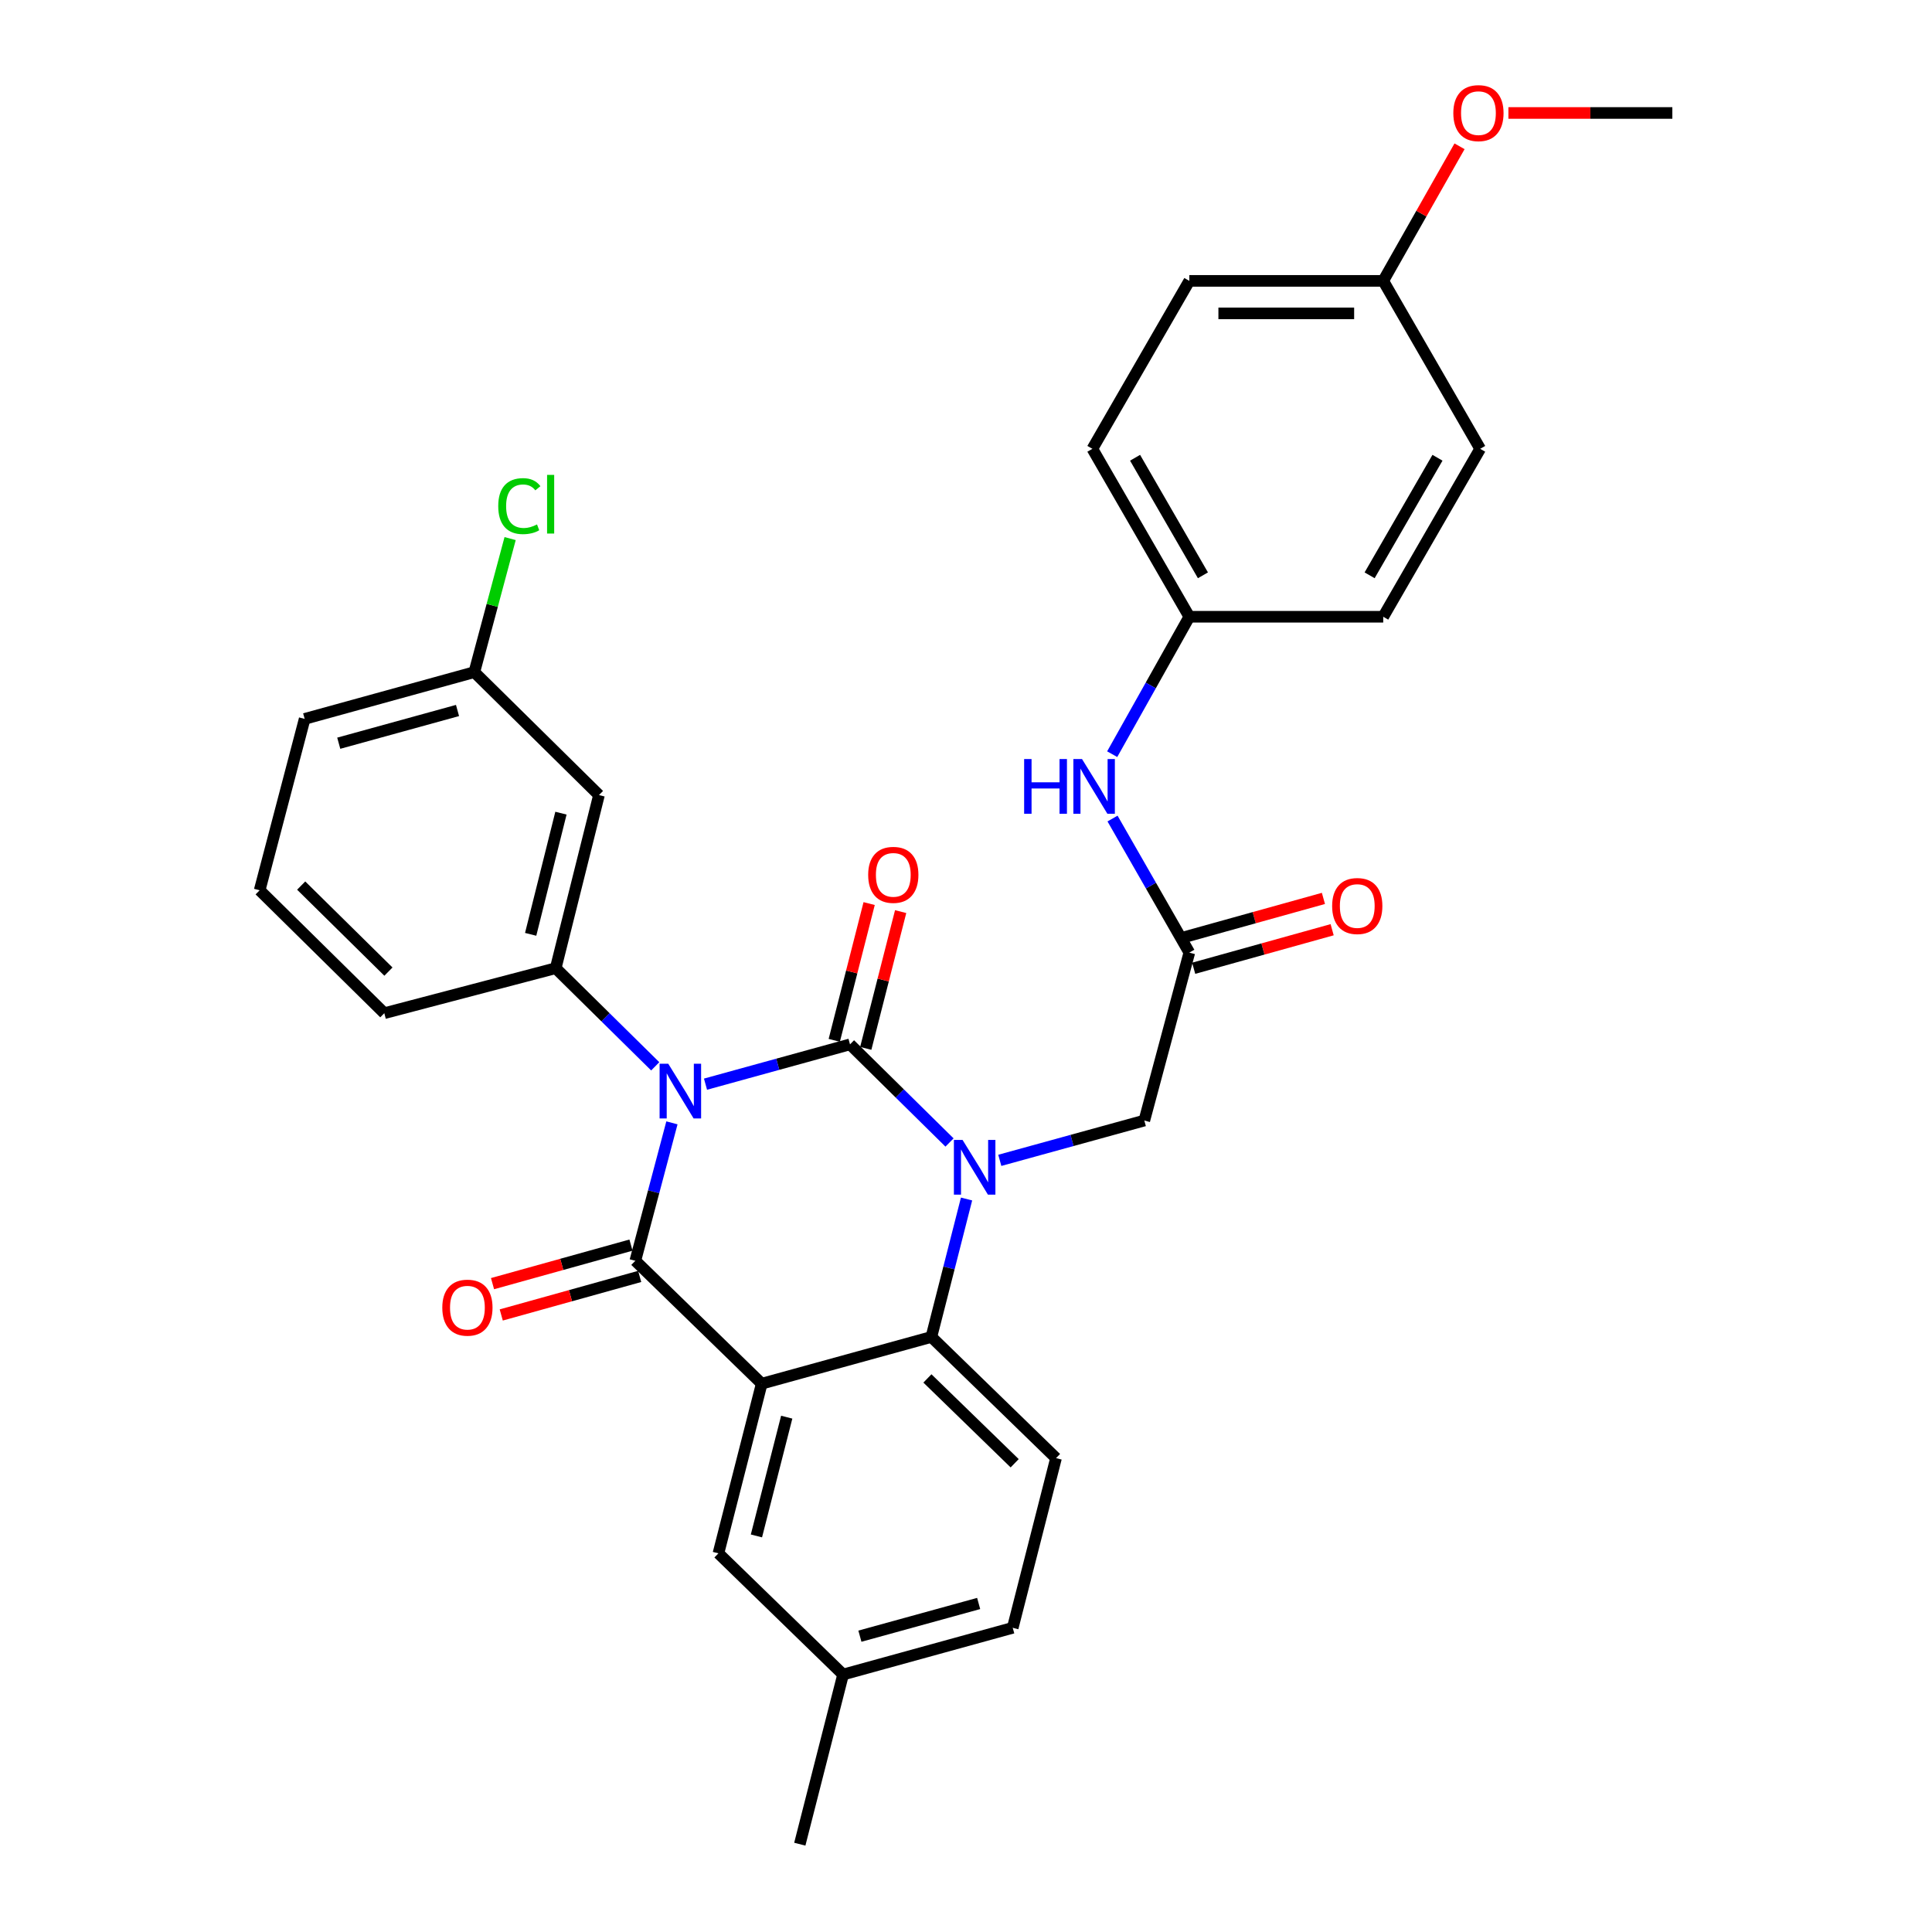 <?xml version='1.0' encoding='iso-8859-1'?>
<svg version='1.1' baseProfile='full'
              xmlns='http://www.w3.org/2000/svg'
                      xmlns:rdkit='http://www.rdkit.org/xml'
                      xmlns:xlink='http://www.w3.org/1999/xlink'
                  xml:space='preserve'
width='1000px' height='1000px' viewBox='0 0 1000 1000'>
<!-- END OF HEADER -->
<rect style='opacity:1.0;fill:#FFFFFF;stroke:none' width='1000' height='1000' x='0' y='0'> </rect>
<path class='bond-0' d='M 685.003,465.016 L 649.17,474.988' style='fill:none;fill-rule:evenodd;stroke:#FF0000;stroke-width:6px;stroke-linecap:butt;stroke-linejoin:miter;stroke-opacity:1' />
<path class='bond-0' d='M 649.17,474.988 L 613.336,484.961' style='fill:none;fill-rule:evenodd;stroke:#000000;stroke-width:6px;stroke-linecap:butt;stroke-linejoin:miter;stroke-opacity:1' />
<path class='bond-0' d='M 689.515,481.225 L 653.681,491.198' style='fill:none;fill-rule:evenodd;stroke:#FF0000;stroke-width:6px;stroke-linecap:butt;stroke-linejoin:miter;stroke-opacity:1' />
<path class='bond-0' d='M 653.681,491.198 L 617.848,501.171' style='fill:none;fill-rule:evenodd;stroke:#000000;stroke-width:6px;stroke-linecap:butt;stroke-linejoin:miter;stroke-opacity:1' />
<path class='bond-1' d='M 615.592,493.066 L 595.717,458.372' style='fill:none;fill-rule:evenodd;stroke:#000000;stroke-width:6px;stroke-linecap:butt;stroke-linejoin:miter;stroke-opacity:1' />
<path class='bond-1' d='M 595.717,458.372 L 575.843,423.679' style='fill:none;fill-rule:evenodd;stroke:#0000FF;stroke-width:6px;stroke-linecap:butt;stroke-linejoin:miter;stroke-opacity:1' />
<path class='bond-2' d='M 615.592,493.066 L 592.298,579.989' style='fill:none;fill-rule:evenodd;stroke:#000000;stroke-width:6px;stroke-linecap:butt;stroke-linejoin:miter;stroke-opacity:1' />
<path class='bond-3' d='M 615.592,319.23 L 595.631,354.796' style='fill:none;fill-rule:evenodd;stroke:#000000;stroke-width:6px;stroke-linecap:butt;stroke-linejoin:miter;stroke-opacity:1' />
<path class='bond-3' d='M 595.631,354.796 L 575.671,390.363' style='fill:none;fill-rule:evenodd;stroke:#0000FF;stroke-width:6px;stroke-linecap:butt;stroke-linejoin:miter;stroke-opacity:1' />
<path class='bond-4' d='M 615.592,319.23 L 715.957,319.23' style='fill:none;fill-rule:evenodd;stroke:#000000;stroke-width:6px;stroke-linecap:butt;stroke-linejoin:miter;stroke-opacity:1' />
<path class='bond-5' d='M 615.592,319.23 L 565.414,232.307' style='fill:none;fill-rule:evenodd;stroke:#000000;stroke-width:6px;stroke-linecap:butt;stroke-linejoin:miter;stroke-opacity:1' />
<path class='bond-5' d='M 622.637,297.779 L 587.513,236.933' style='fill:none;fill-rule:evenodd;stroke:#000000;stroke-width:6px;stroke-linecap:butt;stroke-linejoin:miter;stroke-opacity:1' />
<path class='bond-6' d='M 715.957,145.384 L 615.592,145.384' style='fill:none;fill-rule:evenodd;stroke:#000000;stroke-width:6px;stroke-linecap:butt;stroke-linejoin:miter;stroke-opacity:1' />
<path class='bond-6' d='M 700.902,162.209 L 630.647,162.209' style='fill:none;fill-rule:evenodd;stroke:#000000;stroke-width:6px;stroke-linecap:butt;stroke-linejoin:miter;stroke-opacity:1' />
<path class='bond-7' d='M 715.957,145.384 L 735.704,110.556' style='fill:none;fill-rule:evenodd;stroke:#000000;stroke-width:6px;stroke-linecap:butt;stroke-linejoin:miter;stroke-opacity:1' />
<path class='bond-7' d='M 735.704,110.556 L 755.452,75.728' style='fill:none;fill-rule:evenodd;stroke:#FF0000;stroke-width:6px;stroke-linecap:butt;stroke-linejoin:miter;stroke-opacity:1' />
<path class='bond-8' d='M 715.957,145.384 L 766.134,232.307' style='fill:none;fill-rule:evenodd;stroke:#000000;stroke-width:6px;stroke-linecap:butt;stroke-linejoin:miter;stroke-opacity:1' />
<path class='bond-9' d='M 491.472,591.356 L 465.716,565.958' style='fill:none;fill-rule:evenodd;stroke:#0000FF;stroke-width:6px;stroke-linecap:butt;stroke-linejoin:miter;stroke-opacity:1' />
<path class='bond-9' d='M 465.716,565.958 L 439.961,540.561' style='fill:none;fill-rule:evenodd;stroke:#000000;stroke-width:6px;stroke-linecap:butt;stroke-linejoin:miter;stroke-opacity:1' />
<path class='bond-10' d='M 517.495,600.595 L 554.896,590.292' style='fill:none;fill-rule:evenodd;stroke:#0000FF;stroke-width:6px;stroke-linecap:butt;stroke-linejoin:miter;stroke-opacity:1' />
<path class='bond-10' d='M 554.896,590.292 L 592.298,579.989' style='fill:none;fill-rule:evenodd;stroke:#000000;stroke-width:6px;stroke-linecap:butt;stroke-linejoin:miter;stroke-opacity:1' />
<path class='bond-11' d='M 500.288,620.606 L 491.185,656.303' style='fill:none;fill-rule:evenodd;stroke:#0000FF;stroke-width:6px;stroke-linecap:butt;stroke-linejoin:miter;stroke-opacity:1' />
<path class='bond-11' d='M 491.185,656.303 L 482.081,692.001' style='fill:none;fill-rule:evenodd;stroke:#000000;stroke-width:6px;stroke-linecap:butt;stroke-linejoin:miter;stroke-opacity:1' />
<path class='bond-12' d='M 436.381,866.735 L 524.191,842.552' style='fill:none;fill-rule:evenodd;stroke:#000000;stroke-width:6px;stroke-linecap:butt;stroke-linejoin:miter;stroke-opacity:1' />
<path class='bond-12' d='M 445.085,846.885 L 506.553,829.958' style='fill:none;fill-rule:evenodd;stroke:#000000;stroke-width:6px;stroke-linecap:butt;stroke-linejoin:miter;stroke-opacity:1' />
<path class='bond-13' d='M 436.381,866.735 L 371.864,804.003' style='fill:none;fill-rule:evenodd;stroke:#000000;stroke-width:6px;stroke-linecap:butt;stroke-linejoin:miter;stroke-opacity:1' />
<path class='bond-14' d='M 436.381,866.735 L 413.974,954.545' style='fill:none;fill-rule:evenodd;stroke:#000000;stroke-width:6px;stroke-linecap:butt;stroke-linejoin:miter;stroke-opacity:1' />
<path class='bond-15' d='M 524.191,842.552 L 546.598,754.723' style='fill:none;fill-rule:evenodd;stroke:#000000;stroke-width:6px;stroke-linecap:butt;stroke-linejoin:miter;stroke-opacity:1' />
<path class='bond-16' d='M 546.598,754.723 L 482.081,692.001' style='fill:none;fill-rule:evenodd;stroke:#000000;stroke-width:6px;stroke-linecap:butt;stroke-linejoin:miter;stroke-opacity:1' />
<path class='bond-16' d='M 525.192,757.379 L 480.03,713.473' style='fill:none;fill-rule:evenodd;stroke:#000000;stroke-width:6px;stroke-linecap:butt;stroke-linejoin:miter;stroke-opacity:1' />
<path class='bond-17' d='M 371.864,804.003 L 394.26,716.192' style='fill:none;fill-rule:evenodd;stroke:#000000;stroke-width:6px;stroke-linecap:butt;stroke-linejoin:miter;stroke-opacity:1' />
<path class='bond-17' d='M 391.527,794.99 L 407.205,733.522' style='fill:none;fill-rule:evenodd;stroke:#000000;stroke-width:6px;stroke-linecap:butt;stroke-linejoin:miter;stroke-opacity:1' />
<path class='bond-18' d='M 394.26,716.192 L 482.081,692.001' style='fill:none;fill-rule:evenodd;stroke:#000000;stroke-width:6px;stroke-linecap:butt;stroke-linejoin:miter;stroke-opacity:1' />
<path class='bond-19' d='M 394.26,716.192 L 328.846,652.573' style='fill:none;fill-rule:evenodd;stroke:#000000;stroke-width:6px;stroke-linecap:butt;stroke-linejoin:miter;stroke-opacity:1' />
<path class='bond-20' d='M 439.961,540.561 L 402.564,550.864' style='fill:none;fill-rule:evenodd;stroke:#000000;stroke-width:6px;stroke-linecap:butt;stroke-linejoin:miter;stroke-opacity:1' />
<path class='bond-20' d='M 402.564,550.864 L 365.167,561.166' style='fill:none;fill-rule:evenodd;stroke:#0000FF;stroke-width:6px;stroke-linecap:butt;stroke-linejoin:miter;stroke-opacity:1' />
<path class='bond-21' d='M 448.112,542.641 L 457.143,507.243' style='fill:none;fill-rule:evenodd;stroke:#000000;stroke-width:6px;stroke-linecap:butt;stroke-linejoin:miter;stroke-opacity:1' />
<path class='bond-21' d='M 457.143,507.243 L 466.175,471.846' style='fill:none;fill-rule:evenodd;stroke:#FF0000;stroke-width:6px;stroke-linecap:butt;stroke-linejoin:miter;stroke-opacity:1' />
<path class='bond-21' d='M 431.809,538.481 L 440.84,503.084' style='fill:none;fill-rule:evenodd;stroke:#000000;stroke-width:6px;stroke-linecap:butt;stroke-linejoin:miter;stroke-opacity:1' />
<path class='bond-21' d='M 440.84,503.084 L 449.871,467.687' style='fill:none;fill-rule:evenodd;stroke:#FF0000;stroke-width:6px;stroke-linecap:butt;stroke-linejoin:miter;stroke-opacity:1' />
<path class='bond-22' d='M 339.145,551.928 L 313.389,526.531' style='fill:none;fill-rule:evenodd;stroke:#0000FF;stroke-width:6px;stroke-linecap:butt;stroke-linejoin:miter;stroke-opacity:1' />
<path class='bond-22' d='M 313.389,526.531 L 287.633,501.133' style='fill:none;fill-rule:evenodd;stroke:#000000;stroke-width:6px;stroke-linecap:butt;stroke-linejoin:miter;stroke-opacity:1' />
<path class='bond-23' d='M 347.79,581.184 L 338.318,616.878' style='fill:none;fill-rule:evenodd;stroke:#0000FF;stroke-width:6px;stroke-linecap:butt;stroke-linejoin:miter;stroke-opacity:1' />
<path class='bond-23' d='M 338.318,616.878 L 328.846,652.573' style='fill:none;fill-rule:evenodd;stroke:#000000;stroke-width:6px;stroke-linecap:butt;stroke-linejoin:miter;stroke-opacity:1' />
<path class='bond-24' d='M 326.59,644.468 L 290.761,654.441' style='fill:none;fill-rule:evenodd;stroke:#000000;stroke-width:6px;stroke-linecap:butt;stroke-linejoin:miter;stroke-opacity:1' />
<path class='bond-24' d='M 290.761,654.441 L 254.932,664.413' style='fill:none;fill-rule:evenodd;stroke:#FF0000;stroke-width:6px;stroke-linecap:butt;stroke-linejoin:miter;stroke-opacity:1' />
<path class='bond-24' d='M 331.102,660.677 L 295.273,670.65' style='fill:none;fill-rule:evenodd;stroke:#000000;stroke-width:6px;stroke-linecap:butt;stroke-linejoin:miter;stroke-opacity:1' />
<path class='bond-24' d='M 295.273,670.65 L 259.444,680.623' style='fill:none;fill-rule:evenodd;stroke:#FF0000;stroke-width:6px;stroke-linecap:butt;stroke-linejoin:miter;stroke-opacity:1' />
<path class='bond-25' d='M 310.03,411.527 L 287.633,501.133' style='fill:none;fill-rule:evenodd;stroke:#000000;stroke-width:6px;stroke-linecap:butt;stroke-linejoin:miter;stroke-opacity:1' />
<path class='bond-25' d='M 290.347,420.888 L 274.669,483.612' style='fill:none;fill-rule:evenodd;stroke:#000000;stroke-width:6px;stroke-linecap:butt;stroke-linejoin:miter;stroke-opacity:1' />
<path class='bond-26' d='M 310.03,411.527 L 245.513,347.898' style='fill:none;fill-rule:evenodd;stroke:#000000;stroke-width:6px;stroke-linecap:butt;stroke-linejoin:miter;stroke-opacity:1' />
<path class='bond-27' d='M 287.633,501.133 L 198.915,524.427' style='fill:none;fill-rule:evenodd;stroke:#000000;stroke-width:6px;stroke-linecap:butt;stroke-linejoin:miter;stroke-opacity:1' />
<path class='bond-28' d='M 245.513,347.898 L 254.776,313.336' style='fill:none;fill-rule:evenodd;stroke:#000000;stroke-width:6px;stroke-linecap:butt;stroke-linejoin:miter;stroke-opacity:1' />
<path class='bond-28' d='M 254.776,313.336 L 264.039,278.774' style='fill:none;fill-rule:evenodd;stroke:#00CC00;stroke-width:6px;stroke-linecap:butt;stroke-linejoin:miter;stroke-opacity:1' />
<path class='bond-29' d='M 245.513,347.898 L 157.693,372.099' style='fill:none;fill-rule:evenodd;stroke:#000000;stroke-width:6px;stroke-linecap:butt;stroke-linejoin:miter;stroke-opacity:1' />
<path class='bond-29' d='M 236.81,367.75 L 175.336,384.69' style='fill:none;fill-rule:evenodd;stroke:#000000;stroke-width:6px;stroke-linecap:butt;stroke-linejoin:miter;stroke-opacity:1' />
<path class='bond-30' d='M 134.398,460.808 L 198.915,524.427' style='fill:none;fill-rule:evenodd;stroke:#000000;stroke-width:6px;stroke-linecap:butt;stroke-linejoin:miter;stroke-opacity:1' />
<path class='bond-30' d='M 155.89,458.37 L 201.052,502.904' style='fill:none;fill-rule:evenodd;stroke:#000000;stroke-width:6px;stroke-linecap:butt;stroke-linejoin:miter;stroke-opacity:1' />
<path class='bond-31' d='M 134.398,460.808 L 157.693,372.099' style='fill:none;fill-rule:evenodd;stroke:#000000;stroke-width:6px;stroke-linecap:butt;stroke-linejoin:miter;stroke-opacity:1' />
<path class='bond-32' d='M 715.957,319.23 L 766.134,232.307' style='fill:none;fill-rule:evenodd;stroke:#000000;stroke-width:6px;stroke-linecap:butt;stroke-linejoin:miter;stroke-opacity:1' />
<path class='bond-32' d='M 708.911,297.779 L 744.036,236.933' style='fill:none;fill-rule:evenodd;stroke:#000000;stroke-width:6px;stroke-linecap:butt;stroke-linejoin:miter;stroke-opacity:1' />
<path class='bond-33' d='M 565.414,232.307 L 615.592,145.384' style='fill:none;fill-rule:evenodd;stroke:#000000;stroke-width:6px;stroke-linecap:butt;stroke-linejoin:miter;stroke-opacity:1' />
<path class='bond-34' d='M 780.746,58.47 L 823.174,58.47' style='fill:none;fill-rule:evenodd;stroke:#FF0000;stroke-width:6px;stroke-linecap:butt;stroke-linejoin:miter;stroke-opacity:1' />
<path class='bond-34' d='M 823.174,58.47 L 865.602,58.47' style='fill:none;fill-rule:evenodd;stroke:#000000;stroke-width:6px;stroke-linecap:butt;stroke-linejoin:miter;stroke-opacity:1' />
<path  class='atom-0' d='M 689.515 468.955
Q 689.515 462.155, 692.875 458.355
Q 696.235 454.555, 702.515 454.555
Q 708.795 454.555, 712.155 458.355
Q 715.515 462.155, 715.515 468.955
Q 715.515 475.835, 712.115 479.755
Q 708.715 483.635, 702.515 483.635
Q 696.275 483.635, 692.875 479.755
Q 689.515 475.875, 689.515 468.955
M 702.515 480.435
Q 706.835 480.435, 709.155 477.555
Q 711.515 474.635, 711.515 468.955
Q 711.515 463.395, 709.155 460.595
Q 706.835 457.755, 702.515 457.755
Q 698.195 457.755, 695.835 460.555
Q 693.515 463.355, 693.515 468.955
Q 693.515 474.675, 695.835 477.555
Q 698.195 480.435, 702.515 480.435
' fill='#FF0000'/>
<path  class='atom-3' d='M 530.092 392.88
L 533.932 392.88
L 533.932 404.92
L 548.412 404.92
L 548.412 392.88
L 552.252 392.88
L 552.252 421.2
L 548.412 421.2
L 548.412 408.12
L 533.932 408.12
L 533.932 421.2
L 530.092 421.2
L 530.092 392.88
' fill='#0000FF'/>
<path  class='atom-3' d='M 560.052 392.88
L 569.332 407.88
Q 570.252 409.36, 571.732 412.04
Q 573.212 414.72, 573.292 414.88
L 573.292 392.88
L 577.052 392.88
L 577.052 421.2
L 573.172 421.2
L 563.212 404.8
Q 562.052 402.88, 560.812 400.68
Q 559.612 398.48, 559.252 397.8
L 559.252 421.2
L 555.572 421.2
L 555.572 392.88
L 560.052 392.88
' fill='#0000FF'/>
<path  class='atom-5' d='M 498.217 590.02
L 507.497 605.02
Q 508.417 606.5, 509.897 609.18
Q 511.377 611.86, 511.457 612.02
L 511.457 590.02
L 515.217 590.02
L 515.217 618.34
L 511.337 618.34
L 501.377 601.94
Q 500.217 600.02, 498.977 597.82
Q 497.777 595.62, 497.417 594.94
L 497.417 618.34
L 493.737 618.34
L 493.737 590.02
L 498.217 590.02
' fill='#0000FF'/>
<path  class='atom-14' d='M 345.89 550.592
L 355.17 565.592
Q 356.09 567.072, 357.57 569.752
Q 359.05 572.432, 359.13 572.592
L 359.13 550.592
L 362.89 550.592
L 362.89 578.912
L 359.01 578.912
L 349.05 562.512
Q 347.89 560.592, 346.65 558.392
Q 345.45 556.192, 345.09 555.512
L 345.09 578.912
L 341.41 578.912
L 341.41 550.592
L 345.89 550.592
' fill='#0000FF'/>
<path  class='atom-16' d='M 228.933 676.844
Q 228.933 670.044, 232.293 666.244
Q 235.653 662.444, 241.933 662.444
Q 248.213 662.444, 251.573 666.244
Q 254.933 670.044, 254.933 676.844
Q 254.933 683.724, 251.533 687.644
Q 248.133 691.524, 241.933 691.524
Q 235.693 691.524, 232.293 687.644
Q 228.933 683.764, 228.933 676.844
M 241.933 688.324
Q 246.253 688.324, 248.573 685.444
Q 250.933 682.524, 250.933 676.844
Q 250.933 671.284, 248.573 668.484
Q 246.253 665.644, 241.933 665.644
Q 237.613 665.644, 235.253 668.444
Q 232.933 671.244, 232.933 676.844
Q 232.933 682.564, 235.253 685.444
Q 237.613 688.324, 241.933 688.324
' fill='#FF0000'/>
<path  class='atom-17' d='M 449.367 452.821
Q 449.367 446.021, 452.727 442.221
Q 456.087 438.421, 462.367 438.421
Q 468.647 438.421, 472.007 442.221
Q 475.367 446.021, 475.367 452.821
Q 475.367 459.701, 471.967 463.621
Q 468.567 467.501, 462.367 467.501
Q 456.127 467.501, 452.727 463.621
Q 449.367 459.741, 449.367 452.821
M 462.367 464.301
Q 466.687 464.301, 469.007 461.421
Q 471.367 458.501, 471.367 452.821
Q 471.367 447.261, 469.007 444.461
Q 466.687 441.621, 462.367 441.621
Q 458.047 441.621, 455.687 444.421
Q 453.367 447.221, 453.367 452.821
Q 453.367 458.541, 455.687 461.421
Q 458.047 464.301, 462.367 464.301
' fill='#FF0000'/>
<path  class='atom-22' d='M 257.887 261.965
Q 257.887 254.925, 261.167 251.245
Q 264.487 247.525, 270.767 247.525
Q 276.607 247.525, 279.727 251.645
L 277.087 253.805
Q 274.807 250.805, 270.767 250.805
Q 266.487 250.805, 264.207 253.685
Q 261.967 256.525, 261.967 261.965
Q 261.967 267.565, 264.287 270.445
Q 266.647 273.325, 271.207 273.325
Q 274.327 273.325, 277.967 271.445
L 279.087 274.445
Q 277.607 275.405, 275.367 275.965
Q 273.127 276.525, 270.647 276.525
Q 264.487 276.525, 261.167 272.765
Q 257.887 269.005, 257.887 261.965
' fill='#00CC00'/>
<path  class='atom-22' d='M 283.167 245.805
L 286.847 245.805
L 286.847 276.165
L 283.167 276.165
L 283.167 245.805
' fill='#00CC00'/>
<path  class='atom-30' d='M 752.237 58.55
Q 752.237 51.75, 755.597 47.95
Q 758.957 44.15, 765.237 44.15
Q 771.517 44.15, 774.877 47.95
Q 778.237 51.75, 778.237 58.55
Q 778.237 65.43, 774.837 69.35
Q 771.437 73.23, 765.237 73.23
Q 758.997 73.23, 755.597 69.35
Q 752.237 65.47, 752.237 58.55
M 765.237 70.03
Q 769.557 70.03, 771.877 67.15
Q 774.237 64.23, 774.237 58.55
Q 774.237 52.99, 771.877 50.19
Q 769.557 47.35, 765.237 47.35
Q 760.917 47.35, 758.557 50.15
Q 756.237 52.95, 756.237 58.55
Q 756.237 64.27, 758.557 67.15
Q 760.917 70.03, 765.237 70.03
' fill='#FF0000'/>
</svg>
